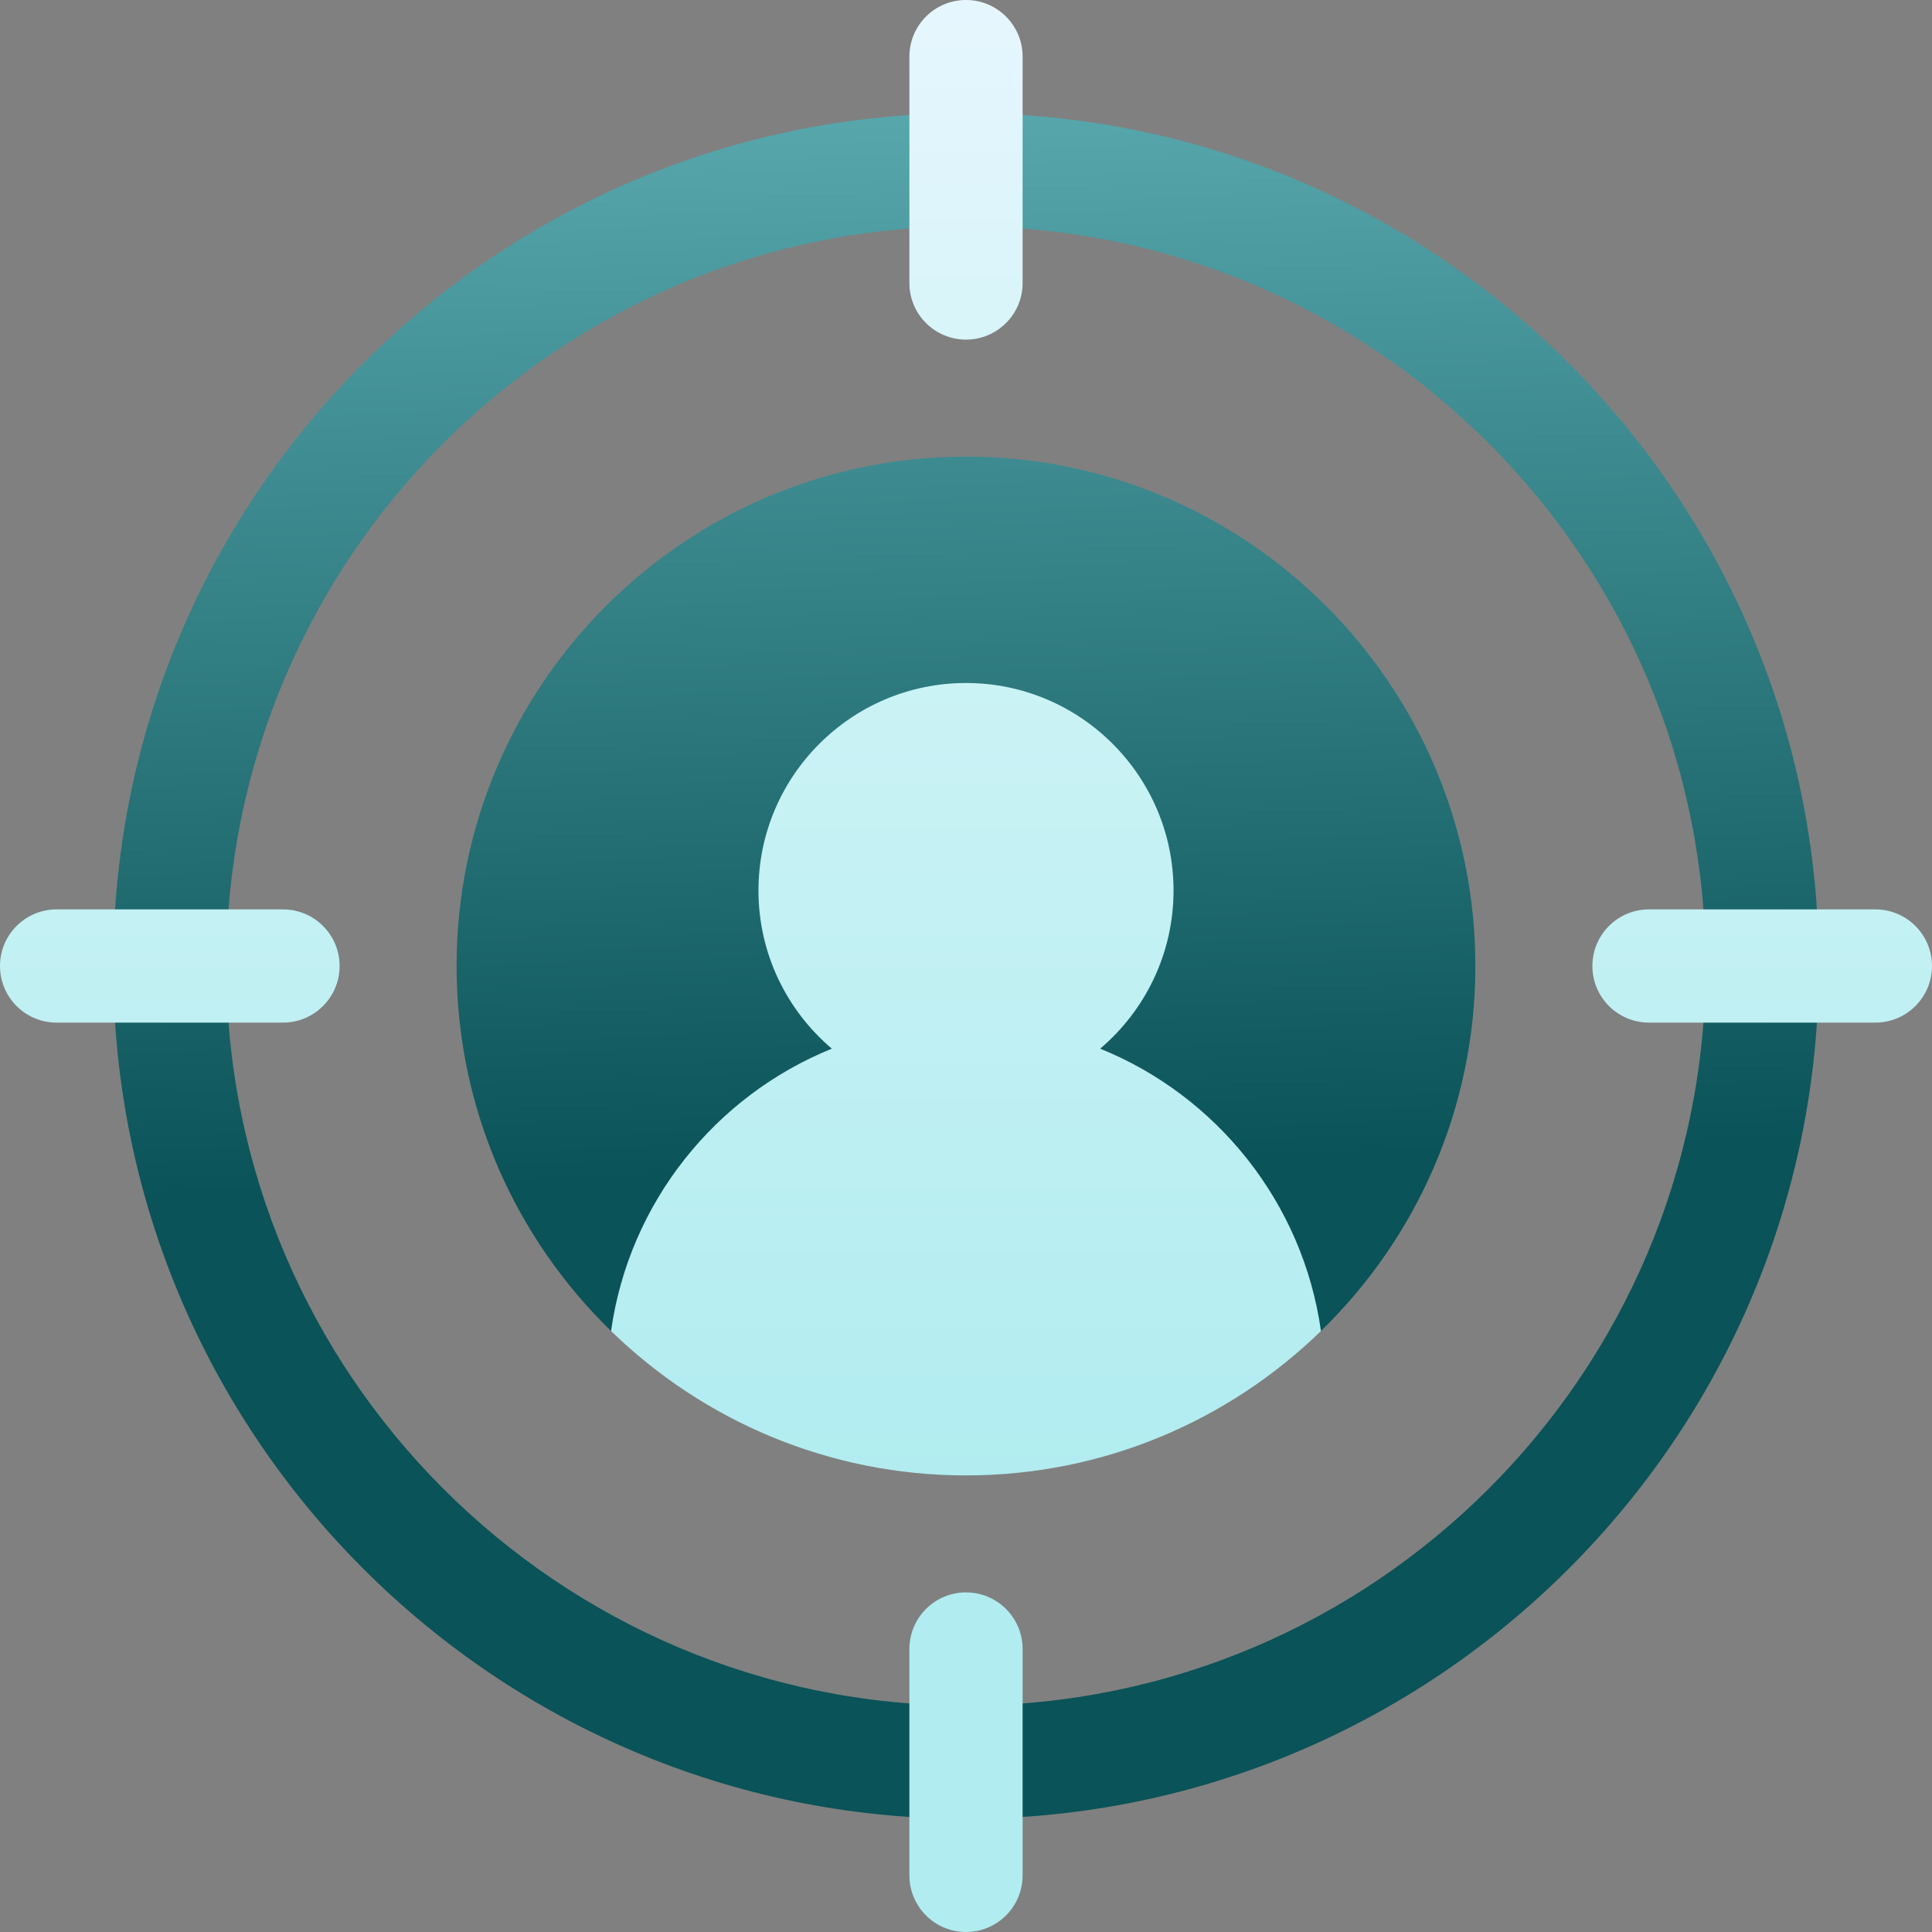 <svg xmlns="http://www.w3.org/2000/svg" width="100" height="100" viewBox="0 0 100 100" fill="none"><rect x="0" y="0" width="100" height="100" fill="#808080" stroke="none"/><g clip-path="url(#clip0_1_2406)"><path d="M50 94.141C25.662 94.141 5.859 74.338 5.859 50C5.859 25.662 25.662 5.859 50 5.859C74.338 5.859 94.141 25.662 94.141 50C94.141 74.338 74.338 94.141 50 94.141ZM50 11.719C28.891 11.719 11.719 28.893 11.719 50C11.719 71.107 28.891 88.281 50 88.281C71.109 88.281 88.281 71.107 88.281 50C88.281 28.893 71.107 11.719 50 11.719ZM50 23.633C35.461 23.633 23.633 35.461 23.633 50C23.633 57.404 26.701 64.099 31.628 68.893H68.37C73.299 64.099 76.365 57.401 76.365 50C76.365 35.461 64.537 23.633 49.997 23.633H50Z" fill="url(#paint0_linear_1_2406)"></path><path d="M50 17.578C48.38 17.578 47.07 16.266 47.07 14.648V2.93C47.07 1.312 48.38 0 50 0C51.62 0 52.93 1.312 52.93 2.93V14.648C52.93 16.266 51.62 17.578 50 17.578ZM52.93 97.07V85.352C52.93 83.734 51.62 82.422 50 82.422C48.38 82.422 47.07 83.734 47.07 85.352V97.07C47.07 98.688 48.38 100 50 100C51.62 100 52.93 98.688 52.93 97.07ZM17.578 50C17.578 48.38 16.266 47.07 14.648 47.07H2.93C1.31 47.07 0 48.38 0 50C0 51.62 1.31 52.93 2.93 52.93H14.648C16.266 52.93 17.578 51.617 17.578 50ZM100 50C100 48.38 98.688 47.07 97.07 47.07H85.352C83.734 47.07 82.422 48.38 82.422 50C82.422 51.62 83.734 52.93 85.352 52.93H97.07C98.688 52.93 100 51.617 100 50ZM56.945 54.279C59.266 52.305 60.742 49.37 60.742 46.094C60.742 40.169 55.925 35.352 50 35.352C44.075 35.352 39.258 40.169 39.258 46.094C39.258 49.37 40.734 52.307 43.055 54.279C37.023 56.721 32.56 62.25 31.628 68.893C36.38 73.516 42.862 76.367 50 76.367C57.138 76.367 63.62 73.516 68.372 68.893C67.44 62.247 62.977 56.721 56.945 54.279Z" fill="url(#paint1_linear_1_2406)"></path></g><defs><linearGradient id="paint0_linear_1_2406" x1="52.5" y1="60.5" x2="50" y2="-14" gradientUnits="userSpaceOnUse"><stop stop-color="#0A5358"></stop><stop offset="1" stop-color="#72C5CA"></stop></linearGradient><linearGradient id="paint1_linear_1_2406" x1="50" y1="78.5" x2="50" y2="-4" gradientUnits="userSpaceOnUse"><stop stop-color="#B0ECF0"></stop><stop offset="0.627" stop-color="#D0F4F6"></stop><stop offset="1" stop-color="#EAF6FF"></stop></linearGradient><clipPath id="clip0_1_2406"><rect width="100" height="100" fill="white"></rect></clipPath></defs></svg>